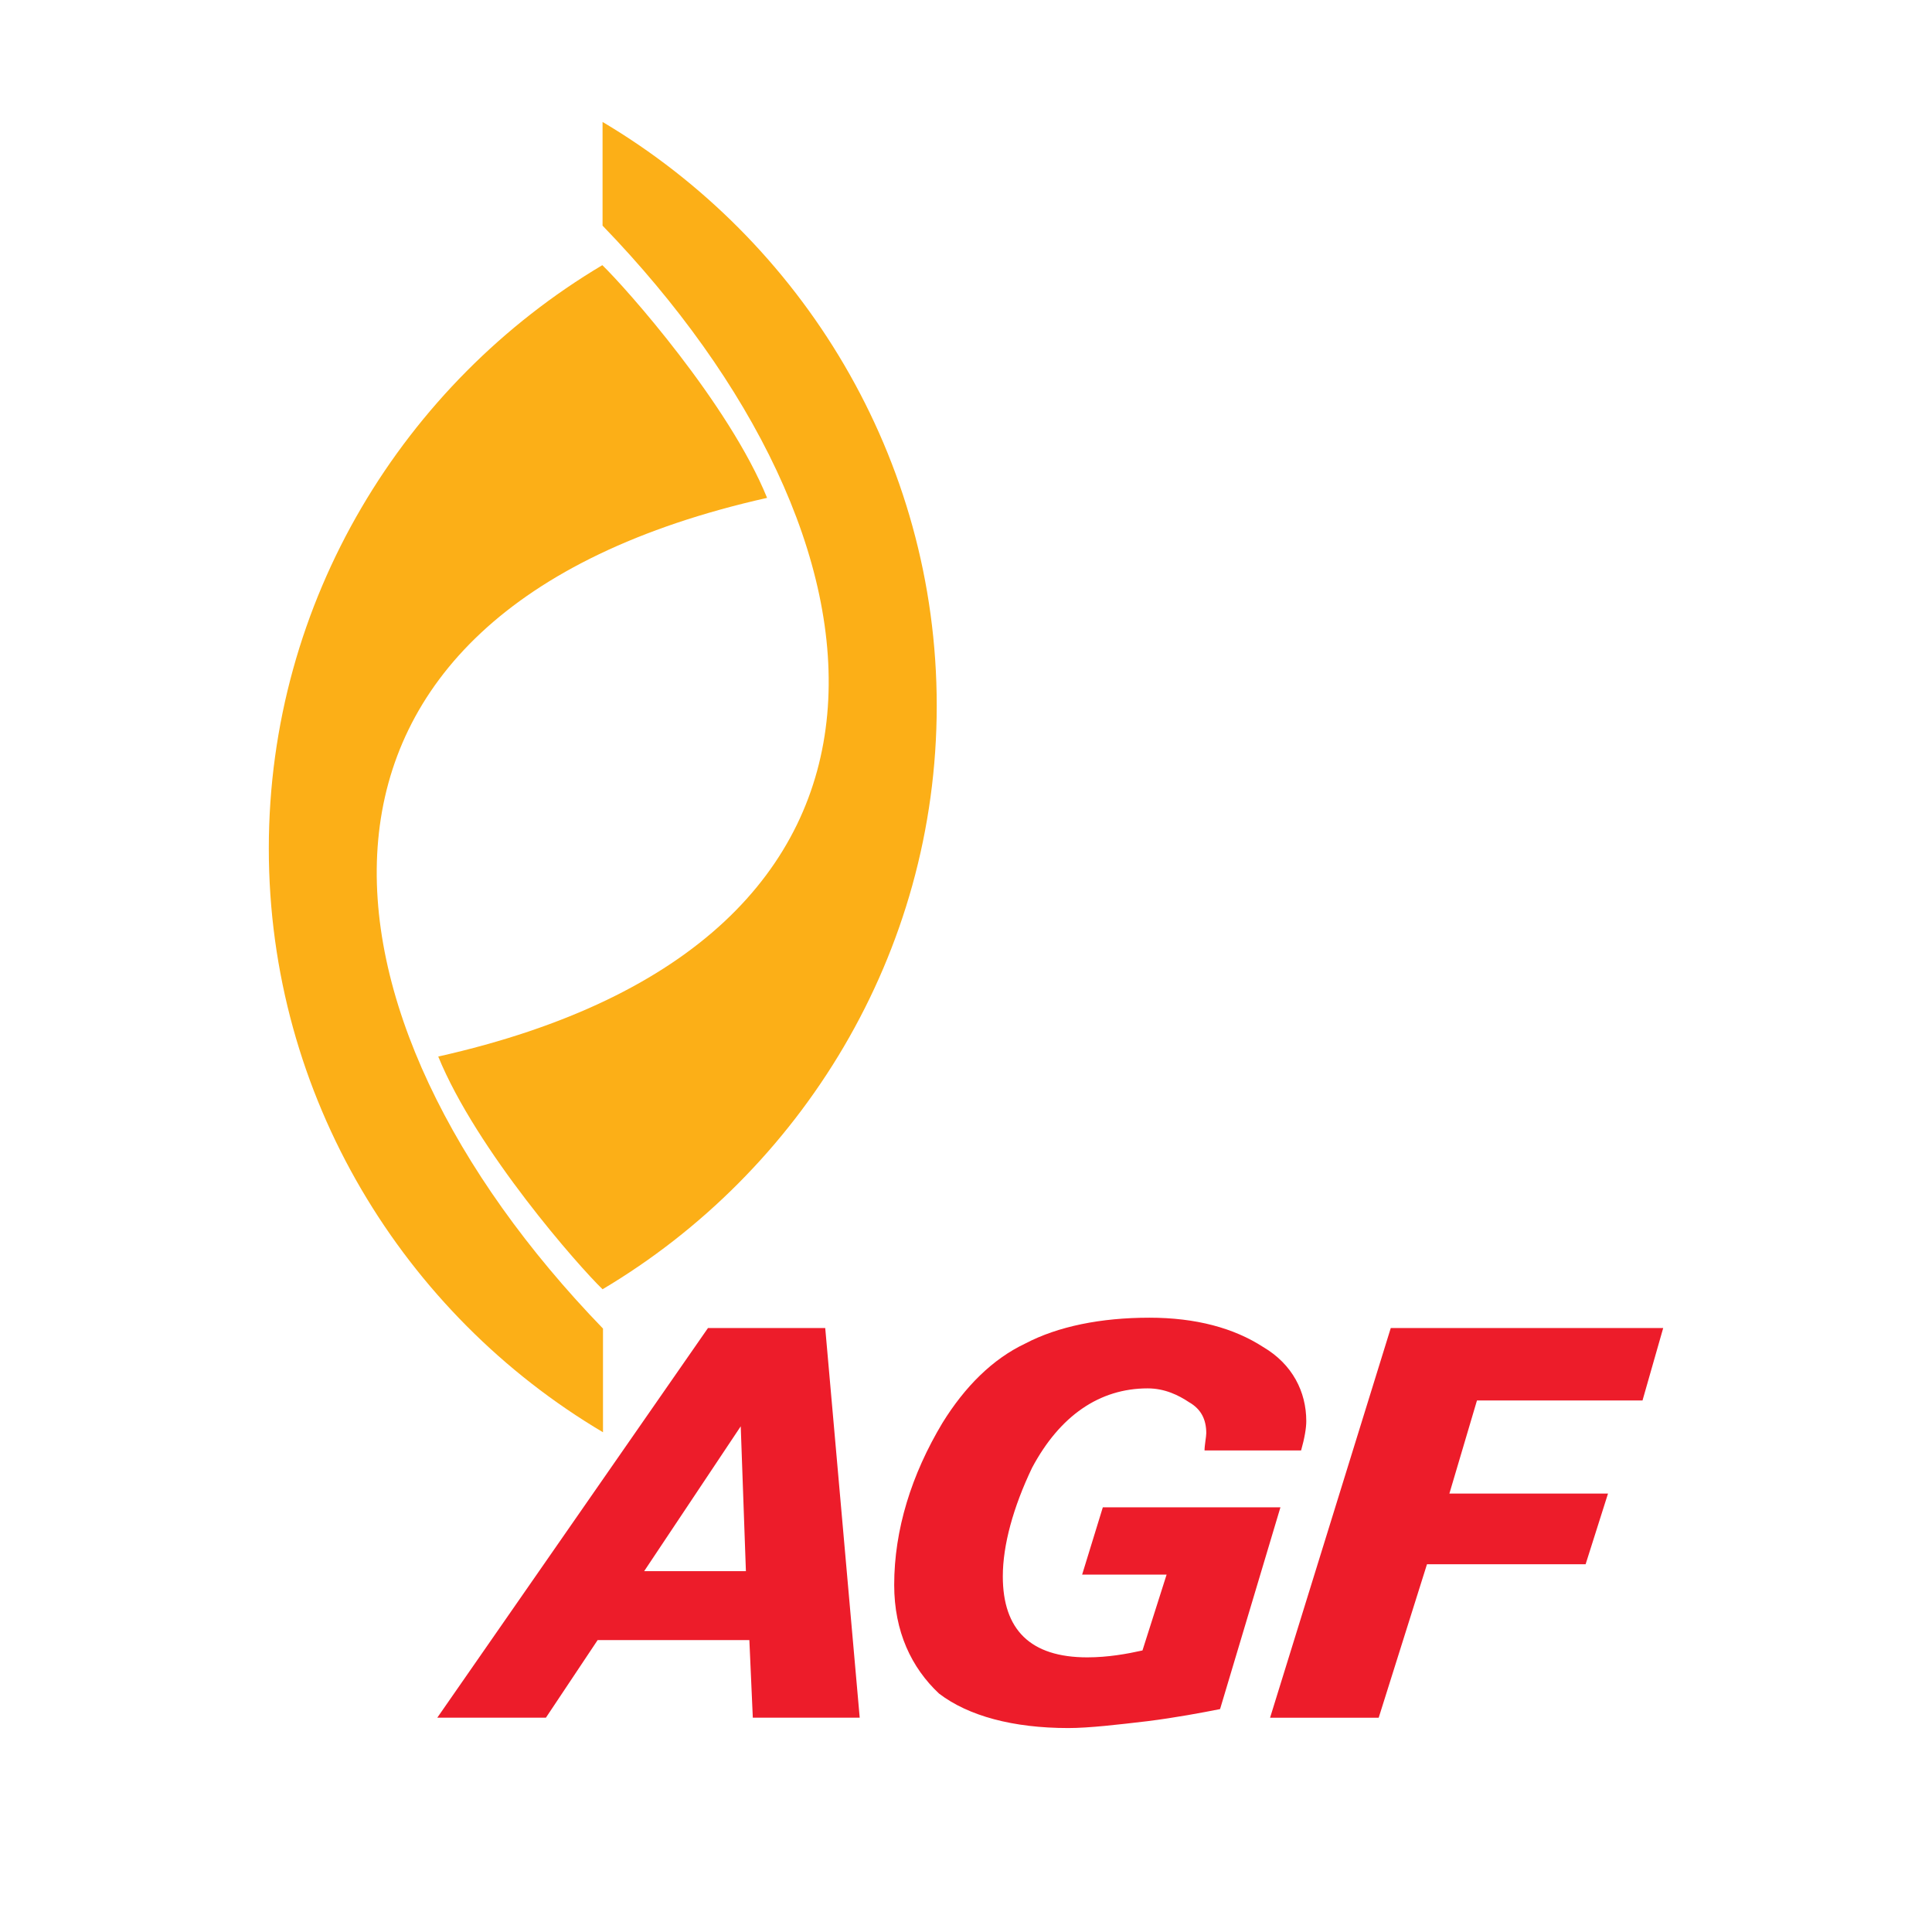 <?xml version="1.0" encoding="utf-8"?>
<!-- Generator: Adobe Illustrator 13.0.0, SVG Export Plug-In . SVG Version: 6.00 Build 14576)  -->
<!DOCTYPE svg PUBLIC "-//W3C//DTD SVG 1.0//EN" "http://www.w3.org/TR/2001/REC-SVG-20010904/DTD/svg10.dtd">
<svg version="1.0" id="Layer_1" xmlns="http://www.w3.org/2000/svg" xmlns:xlink="http://www.w3.org/1999/xlink" x="0px" y="0px"
	 width="192.756px" height="192.756px" viewBox="0 0 192.756 192.756" enable-background="new 0 0 192.756 192.756"
	 xml:space="preserve">
<g>
	<polygon fill-rule="evenodd" clip-rule="evenodd" fill="#FFFFFF" points="0,0 192.756,0 192.756,192.756 0,192.756 0,0 	"/>
	<path fill-rule="evenodd" clip-rule="evenodd" fill="#ED1C2A" d="M43.627,171.375l27.008-38.877h11.698l3.44,38.877H75.108
		l-0.344-7.741H59.625l-5.16,7.741H43.627L43.627,171.375z M64.27,156.753h10.149l-0.516-14.449L64.27,156.753L64.27,156.753z
		 M107.965,157.098l2.063-6.71h17.72l-6.021,20.128c-1.721,0.344-4.473,0.859-7.225,1.204c-2.925,0.344-5.85,0.688-7.914,0.688
		c-5.505,0-9.977-1.204-12.901-3.44c-2.752-2.58-4.473-6.192-4.473-10.837c0-5.505,1.72-11.01,4.817-16.171
		c2.236-3.612,4.988-6.365,8.256-7.913c3.27-1.72,7.569-2.58,12.386-2.58c4.646,0,8.43,1.032,11.354,2.925
		c2.924,1.72,4.301,4.472,4.301,7.396c0,0.688-0.173,1.72-0.517,2.924h-9.634c0-0.516,0.173-1.376,0.173-1.72
		c0-1.376-0.517-2.408-1.721-3.096c-1.032-0.688-2.408-1.377-4.128-1.377c-4.817,0-8.773,2.753-11.526,7.913
		c-1.893,3.956-2.924,7.741-2.924,10.838c0,5.333,2.752,8.085,8.429,8.085c2.064,0,3.956-0.344,5.505-0.688l2.408-7.568H107.965
		L107.965,157.098z M126.716,171.375l12.041-38.877h27.181l-2.064,7.225h-16.516l-2.752,9.289h15.826l-2.235,7.054H142.37
		l-4.817,15.31H126.716L126.716,171.375z"/>
	<path fill-rule="evenodd" clip-rule="evenodd" fill="#FCAF17" d="M43.723,105.412c3.832,9.372,14.045,20.958,16.394,23.218
		c19.761-11.742,33.341-33.43,33.341-58.221c0-24.746-13.47-46.457-33.341-58.243v10.346
		C90.157,53.595,95.319,93.826,43.723,105.412L43.723,105.412z M76.532,49.673c-3.81-9.371-14.09-20.958-16.438-23.217
		c-19.739,11.741-33.275,33.43-33.275,58.199c0,24.767,13.492,46.478,33.342,58.242v-10.346
		C30.098,101.469,24.958,61.26,76.532,49.673L76.532,49.673z"/>
</g>
</svg>

